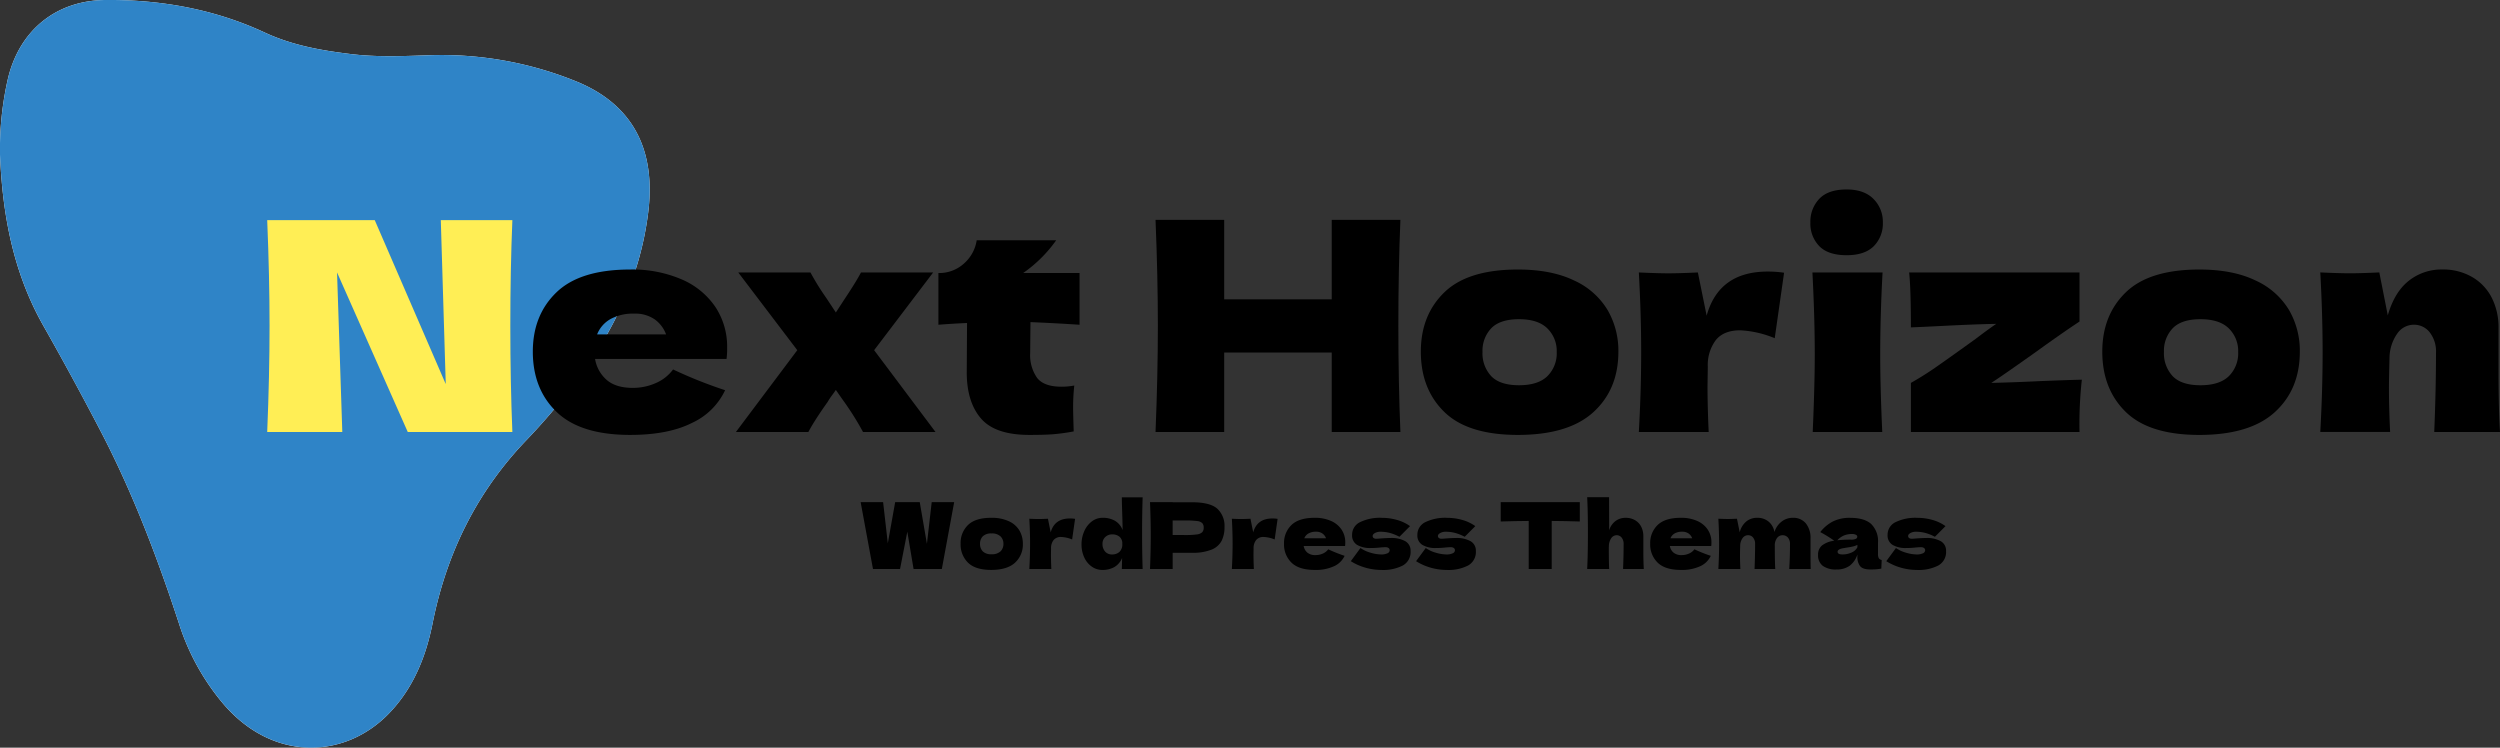 <?xml version="1.0" encoding="UTF-8"?>
<svg xmlns="http://www.w3.org/2000/svg" xmlns:xlink="http://www.w3.org/1999/xlink" id="グループ_314" data-name="グループ 314" width="656.508" height="196.333" viewBox="0 0 656.508 196.333">
  <rect x="0" y="0" width="656.508" height="196.333" fill="#333333" stroke="none"/>
  <defs>
    <clipPath id="clip-path">
      <rect id="長方形_560" data-name="長方形 560" width="656.508" height="196.333" fill="none"></rect>
    </clipPath>
  </defs>
  <g id="グループ_313" data-name="グループ 313" clip-path="url(#clip-path)">
    <path id="パス_50" data-name="パス 50" d="M0,40.583c.636,15.794,3.472,31.006,11.408,45q7.638,13.466,14.794,27.2C34.745,129.1,41.279,146.267,47,163.74a61.52,61.52,0,0,0,11.543,20.983c13.069,15.4,31.918,14.609,43.491,2.739,6.389-6.553,9.788-14.849,11.556-23.731,3.684-18.49,11.671-34.683,24.812-48.321a165.333,165.333,0,0,0,11.464-13.36c10.631-13.69,18.168-28.714,20.355-46.24,2.075-16.622-4.132-28.627-19.4-34.628A94.062,94.062,0,0,0,112.9,14.5c-6.958.245-13.861.549-20.81-.307-7.78-.957-15.31-2.273-22.584-5.654C56.333,2.418,42.21-.116,27.717,0,14.722.112,5.168,7.951,2.119,20.5A82.964,82.964,0,0,0,0,40.583" transform="translate(0 0)" fill="#fdfefe"></path>
    <path id="パス_51" data-name="パス 51" d="M0,40.583A82.964,82.964,0,0,1,2.119,20.5C5.168,7.951,14.722.112,27.717,0c14.493-.12,28.616,2.414,41.79,8.539,7.274,3.382,14.8,4.7,22.584,5.654,6.949.856,13.852.552,20.81.307a94.062,94.062,0,0,1,37.928,6.678c15.266,6,21.473,18.006,19.4,34.628-2.187,17.527-9.724,32.55-20.355,46.24a165.333,165.333,0,0,1-11.464,13.36c-13.141,13.638-21.128,29.831-24.812,48.321-1.769,8.883-5.168,17.179-11.556,23.731-11.572,11.87-30.421,12.664-43.491-2.739A61.52,61.52,0,0,1,47,163.74c-5.725-17.473-12.259-34.636-20.8-50.956Q19.026,99.068,11.41,85.58C3.474,71.59.637,56.377,0,40.583" transform="translate(0 0)" fill="#2f84c7"></path>
    <path id="パス_52" data-name="パス 52" d="M117.025,43.37q-.538,12.97-.537,27.779,0,14.887.537,27.855H89.553l-18.57-41.9L72.364,99H52.642q.614-14.887.614-27.855,0-12.892-.614-27.779H80.881L99.529,86.419l-1.3-43.049Z" transform="translate(17.526 14.439)" fill="#fe5"></path>
    <path id="パス_53" data-name="パス 53" d="M146.335,76.581H121.318a9.234,9.234,0,0,0,3.031,5.488q2.417,2.111,6.869,2.11a14.7,14.7,0,0,0,6.062-1.268,11.055,11.055,0,0,0,4.527-3.568,119.458,119.458,0,0,0,13.66,5.45,17.752,17.752,0,0,1-8.633,8.555q-6.254,3.187-16.306,3.184-13.046,0-19.3-6.023t-6.254-15.846q0-9.593,6.215-15.578T130.527,53.1a32.67,32.67,0,0,1,13.581,2.609,20.3,20.3,0,0,1,8.825,7.251A18.843,18.843,0,0,1,156,73.588a21.563,21.563,0,0,1-.153,2.992ZM125.309,66.144a7.938,7.938,0,0,0-3.454,3.992h18.11a8.388,8.388,0,0,0-2.994-3.952,8.95,8.95,0,0,0-5.37-1.5,12.2,12.2,0,0,0-6.293,1.457" transform="translate(34.948 17.678)"></path>
    <path id="パス_54" data-name="パス 54" d="M181.281,74.087,197.4,95.574H178.364a76.19,76.19,0,0,0-5.372-8.519l-1.765-2.531q-.46.69-1.036,1.457a17.487,17.487,0,0,0-1.113,1.689q-1.536,2.149-2.878,4.22t-2.187,3.684h-19.03L161.1,74.087,145.6,53.675h18.955a66.961,66.961,0,0,0,4.143,6.677l2.533,3.836,2.149-3.3q3.223-4.835,4.451-7.214h18.954Z" transform="translate(48.268 17.87)"></path>
    <path id="パス_55" data-name="パス 55" d="M221.945,69.519q-7.062-.46-12.892-.69l-.076,8.133a10.383,10.383,0,0,0,1.8,6.485q1.8,2.341,6.407,2.341a18.083,18.083,0,0,0,3.376-.307,53.335,53.335,0,0,0-.308,5.754q0,1.382.155,6.293a52.232,52.232,0,0,1-5.68.768q-2.3.154-5.985.153-8.979,0-12.7-4.336t-3.721-12.086l.076-12.968q-3.607.154-7.52.46V55.937a9.631,9.631,0,0,0,6.754-2.533,10.1,10.1,0,0,0,3.3-6.062h20.872a35.362,35.362,0,0,1-8.671,8.595h14.81Z" transform="translate(61.551 15.761)"></path>
    <path id="パス_56" data-name="パス 56" d="M291.959,43.313q-.538,12.968-.537,27.855t.537,27.855H273.926V78.152H245.687V99.024H227.654q.612-14.885.613-27.855t-.613-27.855h18.033V64.185h28.239V43.313Z" transform="translate(75.791 14.42)"></path>
    <path id="パス_57" data-name="パス 57" d="M286.1,90.51q-6.178-6.024-6.177-15.847,0-9.591,6.177-15.577T305.4,53.1q8.823,0,14.773,2.878a19.736,19.736,0,0,1,8.785,7.75A21.325,21.325,0,0,1,331.8,74.663q0,9.9-6.561,15.886T305.4,96.533q-13.122,0-19.3-6.023m27.05-9.4a8.456,8.456,0,0,0,2.455-6.369,8.3,8.3,0,0,0-2.455-6.178q-2.457-2.417-7.443-2.417t-7.291,2.379a8.563,8.563,0,0,0-2.3,6.215,8.769,8.769,0,0,0,2.3,6.369q2.3,2.379,7.291,2.379t7.443-2.379" transform="translate(93.194 17.678)"></path>
    <path id="パス_58" data-name="パス 58" d="M340.677,65.09Q343.9,53.5,356.715,53.5a29.394,29.394,0,0,1,4.3.307L358.557,71a27.134,27.134,0,0,0-9.055-2.073q-4.375,0-6.446,2.61a10.916,10.916,0,0,0-2.073,6.983v-.077l-.076,5.065q0,5.448.307,12.124h-18.34q.612-11.051.613-20.872t-.613-21.027q5.064.232,7.75.231,2.839,0,7.751-.231Z" transform="translate(107.492 17.812)"></path>
    <path id="パス_59" data-name="パス 59" d="M359.008,52.212A8.48,8.48,0,0,1,356.669,46a8.652,8.652,0,0,1,2.339-6.215q2.341-2.455,7.175-2.457,4.6,0,7.06,2.494A8.462,8.462,0,0,1,375.7,46a8.4,8.4,0,0,1-2.379,6.215q-2.379,2.379-7.136,2.379-4.835,0-7.175-2.379m-1.726,48.8q.536-12.354.537-20.412,0-9.591-.613-21.487h18.417q-.616,11.436-.615,21.487,0,8.443.537,20.412Z" transform="translate(118.743 12.426)"></path>
    <path id="パス_60" data-name="パス 60" d="M410.2,82.222q7.672-.306,11.281-.384a104.849,104.849,0,0,0-.615,13.736H376.587V82.682a84.151,84.151,0,0,0,7.136-4.527q3.837-2.687,9.9-7.06,3.225-2.455,5.373-3.913-5.22.078-14.121.537-6.062.308-8.287.384,0-10.129-.461-14.428h44.738V66.567q-4.759,3.149-11.127,7.751-9.285,6.6-12.047,8.364,6.29-.152,12.508-.46" transform="translate(125.22 17.87)"></path>
    <path id="パス_61" data-name="パス 61" d="M420.357,90.51q-6.178-6.024-6.177-15.847,0-9.591,6.177-15.577t19.3-5.986q8.823,0,14.771,2.878a19.737,19.737,0,0,1,8.785,7.75,21.326,21.326,0,0,1,2.839,10.935q0,9.9-6.561,15.886t-19.835,5.985q-13.124,0-19.3-6.023m27.05-9.4a8.456,8.456,0,0,0,2.455-6.369,8.3,8.3,0,0,0-2.455-6.178q-2.457-2.417-7.444-2.417t-7.29,2.379a8.564,8.564,0,0,0-2.3,6.215,8.769,8.769,0,0,0,2.3,6.369q2.3,2.379,7.29,2.379t7.444-2.379" transform="translate(137.889 17.678)"></path>
    <path id="パス_62" data-name="パス 62" d="M487.054,95.765q.46-11.281.461-20.8a8.169,8.169,0,0,0-1.65-5.37,5.2,5.2,0,0,0-4.181-2,5.288,5.288,0,0,0-4.3,2.263,11.288,11.288,0,0,0-2.071,6.178q-.154,5.832-.153,8.287,0,5.218.308,11.434H457.127q.612-11.051.614-20.872t-.614-21.027q5.064.232,7.75.231,2.839,0,7.751-.231l2.226,11.281q1.763-6.138,5.525-9.092a13.747,13.747,0,0,1,8.748-2.955,15.177,15.177,0,0,1,7.98,2.034,13.178,13.178,0,0,1,5.1,5.486,17.08,17.08,0,0,1,1.727,7.75V79.42q0,10.207.384,16.346Z" transform="translate(152.187 17.678)"></path>
    <path id="パス_63" data-name="パス 63" d="M186.964,109.885l1.257-10.953h5.9l-3.24,17.553h-7.422l-1.643-9.793-1.91,9.793H172.8l-3.24-17.553h5.9l1.233,10.809,1.934-10.809h6.455Z" transform="translate(56.449 32.937)"></path>
    <path id="パス_64" data-name="パス 64" d="M191.2,113.8a6.664,6.664,0,0,1-1.946-4.994A6.524,6.524,0,0,1,191.2,103.9q1.945-1.885,6.081-1.886a10.655,10.655,0,0,1,4.655.906,6.218,6.218,0,0,1,2.768,2.442,6.724,6.724,0,0,1,.894,3.446,6.45,6.45,0,0,1-2.067,5.005q-2.067,1.887-6.25,1.885-4.135,0-6.081-1.9m8.523-2.964a2.659,2.659,0,0,0,.774-2,2.617,2.617,0,0,0-.774-1.949,3.226,3.226,0,0,0-2.345-.761,3.077,3.077,0,0,0-2.3.749,2.7,2.7,0,0,0-.725,1.961,2.755,2.755,0,0,0,.725,2,3.077,3.077,0,0,0,2.3.749,3.253,3.253,0,0,0,2.345-.749" transform="translate(63.007 33.963)"></path>
    <path id="パス_65" data-name="パス 65" d="M208.4,105.794q1.016-3.649,5.053-3.65a9.308,9.308,0,0,1,1.354.1l-.774,5.416a8.539,8.539,0,0,0-2.852-.653,2.437,2.437,0,0,0-2.031.822,3.437,3.437,0,0,0-.653,2.2V110l-.024,1.6q0,1.717.1,3.82h-5.778q.192-3.481.193-6.577t-.193-6.626q1.6.074,2.442.073.894,0,2.442-.073Z" transform="translate(67.512 34.006)"></path>
    <path id="パス_66" data-name="パス 66" d="M228.981,107.4q0,4.857.145,9.4h-5.464l.072-2.9a4.857,4.857,0,0,1-2.031,2.383,6.23,6.23,0,0,1-3.143.761,4.755,4.755,0,0,1-2.828-.9,5.914,5.914,0,0,1-1.958-2.429,8.021,8.021,0,0,1-.7-3.374,8.465,8.465,0,0,1,.7-3.422,6.429,6.429,0,0,1,1.97-2.586,4.6,4.6,0,0,1,2.89-.98,6.291,6.291,0,0,1,3.227.785,4.722,4.722,0,0,1,2,2.43q0-1.378-.1-4.424-.1-2.951-.1-4.159h5.464q-.144,4.5-.145,9.406m-5.948,4.918a2.689,2.689,0,0,0,.749-2.115,2.28,2.28,0,0,0-.749-1.886,2.912,2.912,0,0,0-1.886-.6,2.572,2.572,0,0,0-1.826.689,2.353,2.353,0,0,0-.737,1.8,2.942,2.942,0,0,0,.677,2.007,2.317,2.317,0,0,0,1.838.773,2.8,2.8,0,0,0,1.934-.665" transform="translate(70.936 32.623)"></path>
    <path id="パス_67" data-name="パス 67" d="M237.544,98.956q4.811,0,6.7,1.7a6.137,6.137,0,0,1,1.887,4.8,7.981,7.981,0,0,1-.75,3.615,5.111,5.111,0,0,1-2.635,2.321,13.152,13.152,0,0,1-5.2.834h-5.029v4.255h-5.948q.192-4.689.193-8.777t-.193-8.776h5.948v.024Zm-1.691,8.608a21.046,21.046,0,0,0,3.008-.157,2.484,2.484,0,0,0,1.4-.568,1.673,1.673,0,0,0,.4-1.209,1.693,1.693,0,0,0-.375-1.2,2.345,2.345,0,0,0-1.378-.544,23.257,23.257,0,0,0-3.058-.145h-3.338v3.82Z" transform="translate(75.429 32.937)"></path>
    <path id="パス_68" data-name="パス 68" d="M248.3,105.794q1.016-3.649,5.053-3.65a9.308,9.308,0,0,1,1.354.1l-.774,5.416a8.539,8.539,0,0,0-2.852-.653,2.437,2.437,0,0,0-2.031.822,3.437,3.437,0,0,0-.653,2.2V110l-.024,1.6q0,1.717.1,3.82h-5.778q.192-3.481.193-6.577t-.193-6.626q1.6.074,2.442.073.894,0,2.442-.073Z" transform="translate(80.798 34.006)"></path>
    <path id="パス_69" data-name="パス 69" d="M266.009,109.414h-7.882a2.9,2.9,0,0,0,.954,1.729,3.185,3.185,0,0,0,2.163.665,4.652,4.652,0,0,0,1.911-.4,3.5,3.5,0,0,0,1.426-1.125,37.545,37.545,0,0,0,4.3,1.717,5.59,5.59,0,0,1-2.72,2.7,11.342,11.342,0,0,1-5.138,1q-4.111,0-6.081-1.9a6.618,6.618,0,0,1-1.97-4.993,6.507,6.507,0,0,1,1.959-4.909q1.957-1.883,6.091-1.885a10.294,10.294,0,0,1,4.28.821,6.4,6.4,0,0,1,2.78,2.285,5.932,5.932,0,0,1,.968,3.35,6.528,6.528,0,0,1-.049.942Zm-6.625-3.288a2.5,2.5,0,0,0-1.088,1.257H264a2.644,2.644,0,0,0-.942-1.244,2.812,2.812,0,0,0-1.693-.473,3.847,3.847,0,0,0-1.982.46" transform="translate(84.221 33.963)"></path>
    <path id="パス_70" data-name="パス 70" d="M270.057,115.132a14.35,14.35,0,0,1-3.929-1.729l2.539-3.458a8.574,8.574,0,0,0,2.685,1.246,10.1,10.1,0,0,0,2.707.447,3.762,3.762,0,0,0,1.681-.3.9.9,0,0,0,.592-.786.713.713,0,0,0-.289-.6,1.315,1.315,0,0,0-.8-.217c-.209,0-.448.008-.713.024s-.48.032-.641.049a22.741,22.741,0,0,1-2.587.144,6.694,6.694,0,0,1-3.494-.809,2.852,2.852,0,0,1-1.341-2.647,3.648,3.648,0,0,1,2.006-3.3,11.9,11.9,0,0,1,5.9-1.172,14.328,14.328,0,0,1,3.856.542,10.761,10.761,0,0,1,3.446,1.633l-2.78,2.8a11.707,11.707,0,0,0-2.575-1.026,9.8,9.8,0,0,0-2.406-.3,2.927,2.927,0,0,0-1.45.339c-.4.227-.6.485-.6.774a.632.632,0,0,0,.253.532,1.066,1.066,0,0,0,.665.193q.41,0,1.136-.072,1.765-.122,2.637-.121a7.465,7.465,0,0,1,3.892.846,2.828,2.828,0,0,1,1.378,2.587,4.039,4.039,0,0,1-2.031,3.784,11.255,11.255,0,0,1-5.609,1.173,15.69,15.69,0,0,1-4.123-.569" transform="translate(88.6 33.963)"></path>
    <path id="パス_71" data-name="パス 71" d="M282.918,115.132a14.349,14.349,0,0,1-3.929-1.729l2.539-3.458a8.574,8.574,0,0,0,2.684,1.246,10.1,10.1,0,0,0,2.707.447,3.762,3.762,0,0,0,1.681-.3.9.9,0,0,0,.592-.786.713.713,0,0,0-.289-.6,1.314,1.314,0,0,0-.8-.217c-.209,0-.448.008-.713.024s-.48.032-.641.049a22.742,22.742,0,0,1-2.587.144,6.694,6.694,0,0,1-3.494-.809,2.852,2.852,0,0,1-1.341-2.647,3.648,3.648,0,0,1,2.006-3.3,11.9,11.9,0,0,1,5.9-1.172,14.328,14.328,0,0,1,3.856.542,10.761,10.761,0,0,1,3.446,1.633l-2.781,2.8a11.707,11.707,0,0,0-2.575-1.026,9.8,9.8,0,0,0-2.406-.3,2.927,2.927,0,0,0-1.45.339c-.4.227-.6.485-.6.774a.632.632,0,0,0,.253.532,1.065,1.065,0,0,0,.665.193q.41,0,1.136-.072,1.766-.122,2.637-.121a7.465,7.465,0,0,1,3.892.846,2.828,2.828,0,0,1,1.378,2.587,4.039,4.039,0,0,1-2.031,3.784,11.255,11.255,0,0,1-5.609,1.173,15.69,15.69,0,0,1-4.123-.569" transform="translate(92.881 33.963)"></path>
    <path id="パス_72" data-name="パス 72" d="M316.429,104.01q-3.795-.122-7.374-.145v12.62H303.01v-12.62q-3.6.024-7.351.145V98.932h20.77Z" transform="translate(98.431 32.937)"></path>
    <path id="パス_73" data-name="パス 73" d="M322.121,116.811q.146-3.553.145-6.553a2.579,2.579,0,0,0-.52-1.693,1.641,1.641,0,0,0-1.318-.628,1.735,1.735,0,0,0-1.438.822,3.772,3.772,0,0,0-.592,2.247l-.025-.048q0,3.941.1,5.852h-5.778q.192-3.481.193-9.429t-.193-9.429h5.754l.024,7.446-.024,1.281a4.879,4.879,0,0,1,1.729-2.5,4.4,4.4,0,0,1,2.6-.809,4.774,4.774,0,0,1,2.514.641,4.15,4.15,0,0,1,1.609,1.727,5.407,5.407,0,0,1,.544,2.442v3.483q0,3.215.121,5.149Z" transform="translate(104.102 32.611)"></path>
    <path id="パス_74" data-name="パス 74" d="M338.149,109.414h-7.882a2.9,2.9,0,0,0,.954,1.729,3.185,3.185,0,0,0,2.163.665,4.651,4.651,0,0,0,1.911-.4,3.5,3.5,0,0,0,1.426-1.125,37.547,37.547,0,0,0,4.3,1.717,5.591,5.591,0,0,1-2.721,2.7,11.342,11.342,0,0,1-5.138,1q-4.111,0-6.081-1.9a6.618,6.618,0,0,1-1.97-4.993,6.507,6.507,0,0,1,1.959-4.909q1.957-1.883,6.091-1.885a10.294,10.294,0,0,1,4.28.821,6.4,6.4,0,0,1,2.78,2.285,5.933,5.933,0,0,1,.968,3.35,6.529,6.529,0,0,1-.049.942Zm-6.625-3.288a2.5,2.5,0,0,0-1.088,1.257h5.7a2.645,2.645,0,0,0-.942-1.244,2.812,2.812,0,0,0-1.693-.473,3.847,3.847,0,0,0-1.982.46" transform="translate(108.238 33.963)"></path>
    <path id="パス_75" data-name="パス 75" d="M357.157,115.459q.194-3.167.195-6.553a2.485,2.485,0,0,0-.545-1.7,1.823,1.823,0,0,0-1.438-.617,1.774,1.774,0,0,0-1.414.725,3.25,3.25,0,0,0-.593,2.1v-.024q0,4.281.121,6.069h-5.44q.144-3.553.145-6.553a2.572,2.572,0,0,0-.521-1.693,1.635,1.635,0,0,0-1.317-.628,1.74,1.74,0,0,0-1.414.713,3.485,3.485,0,0,0-.665,1.946q-.048,1.839-.048,2.611,0,1.645.1,3.6H338.54q.194-3.481.193-6.577t-.193-6.625q1.6.072,2.442.072.894,0,2.442-.072l.725,3.578a5.357,5.357,0,0,1,1.765-2.888,4.43,4.43,0,0,1,2.78-.93,4.535,4.535,0,0,1,3.083,1.038,4.488,4.488,0,0,1,1.488,2.71,5.511,5.511,0,0,1,1.862-2.732,4.709,4.709,0,0,1,2.974-1.016,4.216,4.216,0,0,1,3.408,1.462,6.013,6.013,0,0,1,1.233,4v4.013q0,2.733.049,3.965Z" transform="translate(112.707 33.963)"></path>
    <path id="パス_76" data-name="パス 76" d="M373.923,111.445a2.507,2.507,0,0,0,.195,1.16,1.161,1.161,0,0,0,.774.485l-.1,2.273q-.774.122-1.342.169c-.379.032-.881.048-1.512.048q-2.079,0-2.755-.932a3.942,3.942,0,0,1-.676-2.382v-.6a5.954,5.954,0,0,1-2.045,2.95,5.716,5.716,0,0,1-3.42.968,5.793,5.793,0,0,1-3.64-.968,3.45,3.45,0,0,1-1.22-2.876,3.076,3.076,0,0,1,1.04-2.466,6.4,6.4,0,0,1,3.216-1.234,33.072,33.072,0,0,0-3.676-2.273,10.109,10.109,0,0,1,3.311-2.792,9.81,9.81,0,0,1,4.521-.954q3.725,0,5.526,1.607a6.3,6.3,0,0,1,1.8,4.944Zm-8.993-4.764a4.98,4.98,0,0,0-1.693,1.234,32.126,32.126,0,0,1,3.628-.169,2.642,2.642,0,0,0,1.256-.216.641.641,0,0,0,.363-.559.582.582,0,0,0-.363-.495,2.068,2.068,0,0,0-1.014-.207,5.447,5.447,0,0,0-2.177.411m2.081,4.437a3.041,3.041,0,0,0,1.5-1.366v-.629a5.617,5.617,0,0,1-1.282.448c-.468.107-1.033.205-1.693.3l-.87.148q-1.356.264-1.354.917,0,.7,1.258.7a5.6,5.6,0,0,0,2.442-.521" transform="translate(119.247 33.963)"></path>
    <path id="パス_77" data-name="パス 77" d="M375.554,115.132a14.35,14.35,0,0,1-3.929-1.729l2.539-3.458a8.573,8.573,0,0,0,2.685,1.246,10.1,10.1,0,0,0,2.707.447,3.762,3.762,0,0,0,1.681-.3.9.9,0,0,0,.592-.786.713.713,0,0,0-.289-.6,1.314,1.314,0,0,0-.8-.217c-.209,0-.448.008-.713.024s-.48.032-.641.049a22.742,22.742,0,0,1-2.587.144,6.694,6.694,0,0,1-3.494-.809,2.852,2.852,0,0,1-1.341-2.647,3.648,3.648,0,0,1,2.006-3.3,11.9,11.9,0,0,1,5.9-1.172,14.328,14.328,0,0,1,3.856.542,10.761,10.761,0,0,1,3.446,1.633l-2.78,2.8a11.707,11.707,0,0,0-2.575-1.026,9.8,9.8,0,0,0-2.406-.3,2.928,2.928,0,0,0-1.45.339c-.4.227-.6.485-.6.774a.632.632,0,0,0,.253.532,1.066,1.066,0,0,0,.665.193q.41,0,1.136-.072,1.765-.122,2.637-.121a7.465,7.465,0,0,1,3.892.846,2.828,2.828,0,0,1,1.378,2.587,4.039,4.039,0,0,1-2.031,3.784,11.255,11.255,0,0,1-5.609,1.173,15.69,15.69,0,0,1-4.123-.569" transform="translate(123.722 33.963)"></path>
  </g>
</svg>
